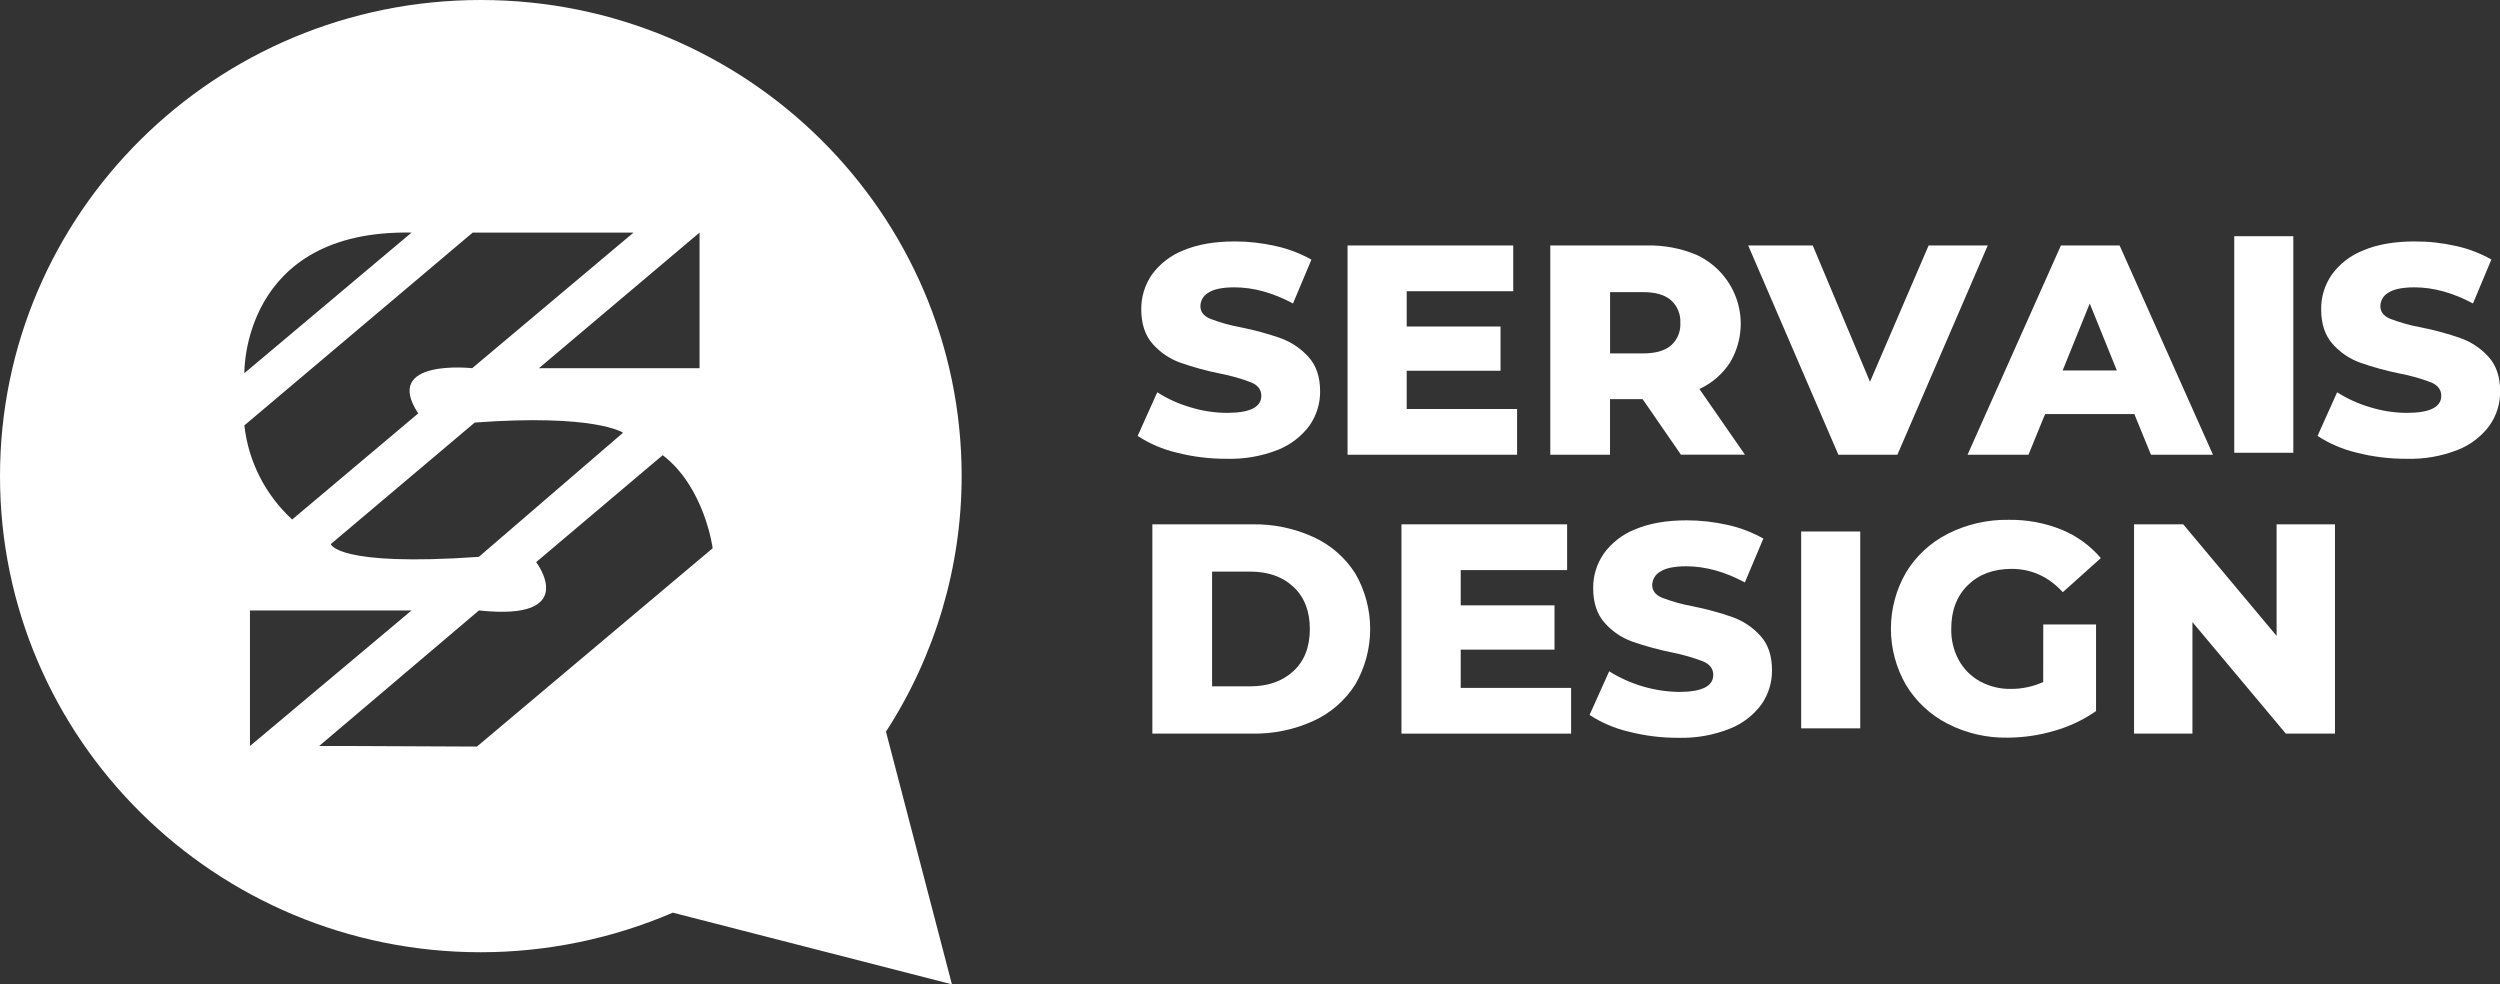 <?xml version="1.0" encoding="utf-8"?>
<svg xmlns="http://www.w3.org/2000/svg" fill="none" height="100%" overflow="visible" preserveAspectRatio="none" style="display: block;" viewBox="0 0 127 50" width="100%">
<rect x="0" y="0" width="127" height="50" fill="#333333" stroke="none"/>
<g clip-path="url(#clip0_0_1870)" id="Frame">
<path d="M59.782 22.995C59.074 22.83 58.4 22.542 57.793 22.145L58.789 19.927C59.306 20.258 59.868 20.514 60.459 20.686C61.064 20.874 61.694 20.971 62.329 20.974C63.494 20.974 64.076 20.685 64.076 20.108C64.076 19.805 63.91 19.579 63.577 19.432C63.059 19.233 62.523 19.081 61.977 18.977C61.29 18.839 60.614 18.653 59.954 18.422C59.415 18.227 58.935 17.901 58.558 17.474C58.17 17.037 57.976 16.45 57.976 15.712C57.97 15.086 58.157 14.474 58.512 13.957C58.915 13.4 59.471 12.971 60.114 12.72C60.828 12.417 61.699 12.265 62.726 12.265C63.428 12.265 64.128 12.344 64.812 12.502C65.447 12.639 66.056 12.871 66.62 13.191L65.684 15.416C64.664 14.87 63.673 14.597 62.711 14.597C62.108 14.597 61.669 14.686 61.394 14.863C61.269 14.931 61.165 15.031 61.093 15.153C61.02 15.274 60.981 15.413 60.98 15.554C60.98 15.838 61.143 16.05 61.47 16.191C61.981 16.387 62.51 16.534 63.049 16.632C63.736 16.769 64.412 16.954 65.072 17.186C65.608 17.383 66.086 17.706 66.466 18.128C66.863 18.558 67.062 19.143 67.062 19.882C67.068 20.5 66.88 21.105 66.525 21.614C66.118 22.168 65.561 22.597 64.919 22.851C64.093 23.177 63.207 23.332 62.318 23.306C61.463 23.311 60.61 23.207 59.782 22.995V22.995Z" fill="white" id="Vector"/>
<path d="M77.068 20.778V23.101H68.456V12.47H76.872V14.794H71.46V16.587H76.227V18.834H71.46V20.778H77.068Z" fill="white" id="Vector_2"/>
<path d="M83.445 20.276H81.789V23.101H78.755V12.47H83.659C84.528 12.45 85.391 12.613 86.19 12.949C86.682 13.178 87.12 13.507 87.476 13.913C87.832 14.32 88.098 14.796 88.258 15.311C88.417 15.826 88.466 16.368 88.402 16.902C88.338 17.437 88.162 17.953 87.884 18.416C87.506 19.002 86.967 19.468 86.33 19.761L88.643 23.097H85.391L83.445 20.276ZM84.885 15.249C84.568 14.976 84.098 14.84 83.476 14.84H81.792V17.953H83.476C84.099 17.953 84.569 17.819 84.885 17.551C85.046 17.408 85.173 17.23 85.255 17.031C85.338 16.832 85.374 16.618 85.361 16.403C85.373 16.188 85.337 15.973 85.254 15.773C85.172 15.573 85.046 15.395 84.885 15.249V15.249Z" fill="white" id="Vector_3"/>
<path d="M100.977 12.47L96.387 23.101H93.39L88.809 12.47H92.088L94.996 19.395L97.974 12.47H100.977Z" fill="white" id="Vector_4"/>
<path d="M108.425 21.036H103.89L103.046 23.101H99.951L104.695 12.47H107.676L112.419 23.101H109.269L108.425 21.036ZM107.536 18.82L106.159 15.418L104.782 18.82H107.536Z" fill="white" id="Vector_5"/>
<path d="M113.5 12H116.5V23H113.5V12Z" fill="white" id="Vector_6"/>
<path d="M119.72 22.995C119.012 22.829 118.339 22.541 117.731 22.145L118.727 19.927C119.245 20.258 119.808 20.513 120.398 20.686C121.004 20.874 121.634 20.971 122.268 20.974C123.432 20.974 124.015 20.685 124.016 20.108C124.016 19.805 123.85 19.579 123.517 19.432C122.998 19.233 122.462 19.081 121.915 18.977C121.229 18.839 120.553 18.654 119.893 18.422C119.355 18.227 118.875 17.901 118.498 17.474C118.109 17.037 117.915 16.45 117.915 15.712C117.908 15.086 118.095 14.474 118.452 13.957C118.854 13.4 119.411 12.971 120.054 12.72C120.768 12.417 121.639 12.265 122.666 12.265C123.369 12.262 124.069 12.339 124.754 12.494C125.389 12.631 125.999 12.864 126.562 13.184L125.627 15.416C124.607 14.87 123.616 14.597 122.654 14.597C122.051 14.597 121.612 14.686 121.336 14.863C121.212 14.931 121.108 15.031 121.035 15.153C120.962 15.274 120.923 15.413 120.922 15.554C120.922 15.838 121.085 16.05 121.413 16.191C121.924 16.387 122.453 16.535 122.992 16.632C123.681 16.768 124.359 16.953 125.021 17.186C125.557 17.382 126.036 17.705 126.417 18.128C126.81 18.558 127.007 19.143 127.008 19.882C127.014 20.5 126.826 21.105 126.471 21.614C126.062 22.169 125.504 22.597 124.861 22.851C124.034 23.177 123.149 23.332 122.259 23.306C121.403 23.311 120.55 23.207 119.72 22.995V22.995Z" fill="white" id="Vector_7"/>
<path d="M58.54 26.636H63.612C64.691 26.616 65.76 26.839 66.739 27.29C67.611 27.691 68.346 28.335 68.855 29.143C69.347 29.999 69.605 30.967 69.605 31.952C69.605 32.937 69.347 33.905 68.855 34.761C68.346 35.569 67.611 36.213 66.739 36.614C65.76 37.065 64.691 37.288 63.612 37.268H58.54V26.636ZM63.49 34.867C64.408 34.867 65.146 34.61 65.704 34.094C66.262 33.578 66.541 32.865 66.54 31.953C66.54 31.043 66.261 30.329 65.704 29.81C65.147 29.291 64.409 29.034 63.49 29.037H61.574V34.867H63.49Z" fill="white" id="Vector_8"/>
<path d="M79.812 34.945V37.268H71.194V26.636H79.61V28.961H74.204V30.752H78.969V33.001H74.204V34.945H79.812Z" fill="white" id="Vector_9"/>
<path d="M82.74 37.169C82.031 37.004 81.358 36.716 80.75 36.319L81.746 34.102C82.807 34.767 84.032 35.13 85.287 35.15C86.453 35.15 87.034 34.861 87.034 34.284C87.034 33.98 86.868 33.755 86.536 33.607C86.017 33.406 85.481 33.251 84.934 33.145C84.248 33.005 83.572 32.82 82.911 32.59C82.373 32.395 81.893 32.068 81.517 31.64C81.128 31.205 80.934 30.618 80.934 29.88C80.927 29.254 81.114 28.642 81.471 28.125C81.873 27.568 82.429 27.139 83.072 26.888C83.786 26.585 84.657 26.433 85.685 26.433C86.387 26.433 87.086 26.512 87.77 26.668C88.404 26.807 89.014 27.04 89.578 27.36L88.639 29.587C87.619 29.041 86.627 28.768 85.665 28.767C85.062 28.767 84.623 28.856 84.348 29.034C84.223 29.102 84.119 29.202 84.046 29.323C83.973 29.444 83.934 29.583 83.933 29.724C83.933 30.007 84.097 30.221 84.424 30.362C84.935 30.557 85.463 30.704 86.002 30.802C86.691 30.939 87.37 31.125 88.033 31.357C88.569 31.553 89.048 31.877 89.428 32.299C89.822 32.729 90.019 33.314 90.018 34.053C90.023 34.671 89.836 35.275 89.482 35.783C89.074 36.337 88.516 36.765 87.874 37.018C87.047 37.346 86.162 37.504 85.272 37.48C84.418 37.485 83.567 37.38 82.74 37.169V37.169Z" fill="white" id="Vector_10"/>
<path d="M91.5 27H94.5V37H91.5V27Z" fill="white" id="Vector_11"/>
<path d="M103.798 31.724H106.479V36.122C105.836 36.571 105.121 36.91 104.364 37.124C103.588 37.353 102.783 37.471 101.974 37.473C100.919 37.489 99.876 37.247 98.939 36.766C98.062 36.317 97.33 35.634 96.824 34.795C96.322 33.926 96.058 32.941 96.058 31.94C96.058 30.938 96.322 29.954 96.824 29.085C97.333 28.243 98.072 27.56 98.954 27.114C99.907 26.632 100.965 26.39 102.035 26.407C102.959 26.392 103.877 26.563 104.733 26.909C105.503 27.225 106.185 27.72 106.722 28.351L104.791 30.083C104.065 29.294 103.197 28.899 102.189 28.899C101.271 28.899 100.531 29.174 99.968 29.725C99.404 30.276 99.123 31.013 99.124 31.936C99.109 32.491 99.24 33.04 99.504 33.53C99.751 33.982 100.123 34.356 100.575 34.608C101.058 34.873 101.603 35.007 102.154 34.996C102.72 35 103.28 34.88 103.795 34.646L103.798 31.724Z" fill="white" id="Vector_12"/>
<path d="M118.617 26.636V37.268H116.12L111.376 31.603V37.268H108.41V26.636H110.908L115.651 32.302V26.636H118.617Z" fill="white" id="Vector_13"/>
<path d="M24.425 0C37.916 0 48.852 10.829 48.852 24.188C48.85 28.79 47.515 33.295 45.007 37.169L48.357 50.003L34.179 46.363C31.101 47.687 27.783 48.371 24.428 48.374C10.935 48.374 0 37.546 0 24.188C0 10.829 10.934 5.32043e-05 24.425 0ZM27.237 28.555C27.246 28.567 29.523 31.567 24.33 31.01L16.212 37.898H18.005L24.227 37.926L36.203 27.851C36.204 27.815 35.783 24.734 33.665 23.124L27.237 28.555ZM12.698 37.898L20.908 31.01H12.698V37.898ZM31.65 21.983C31.622 21.964 30.21 21.019 24.117 21.465L16.804 27.639C16.805 27.643 17.103 28.791 24.324 28.289L31.65 21.983ZM12.413 21.61C12.617 23.441 13.479 25.138 14.842 26.391L21.246 21.001C19.396 18.2 23.987 18.704 23.987 18.704L32.184 11.815H24.013L12.413 21.61ZM20.908 11.815C12.258 11.655 12.414 18.957 12.414 18.957L20.908 11.815ZM27.377 18.704H35.538V11.815L27.377 18.704Z" fill="white" id="Subtract"/>
</g>
<defs>
<clipPath id="clip0_0_1870">
<rect fill="white" height="50" width="127"/>
</clipPath>
</defs>
</svg>